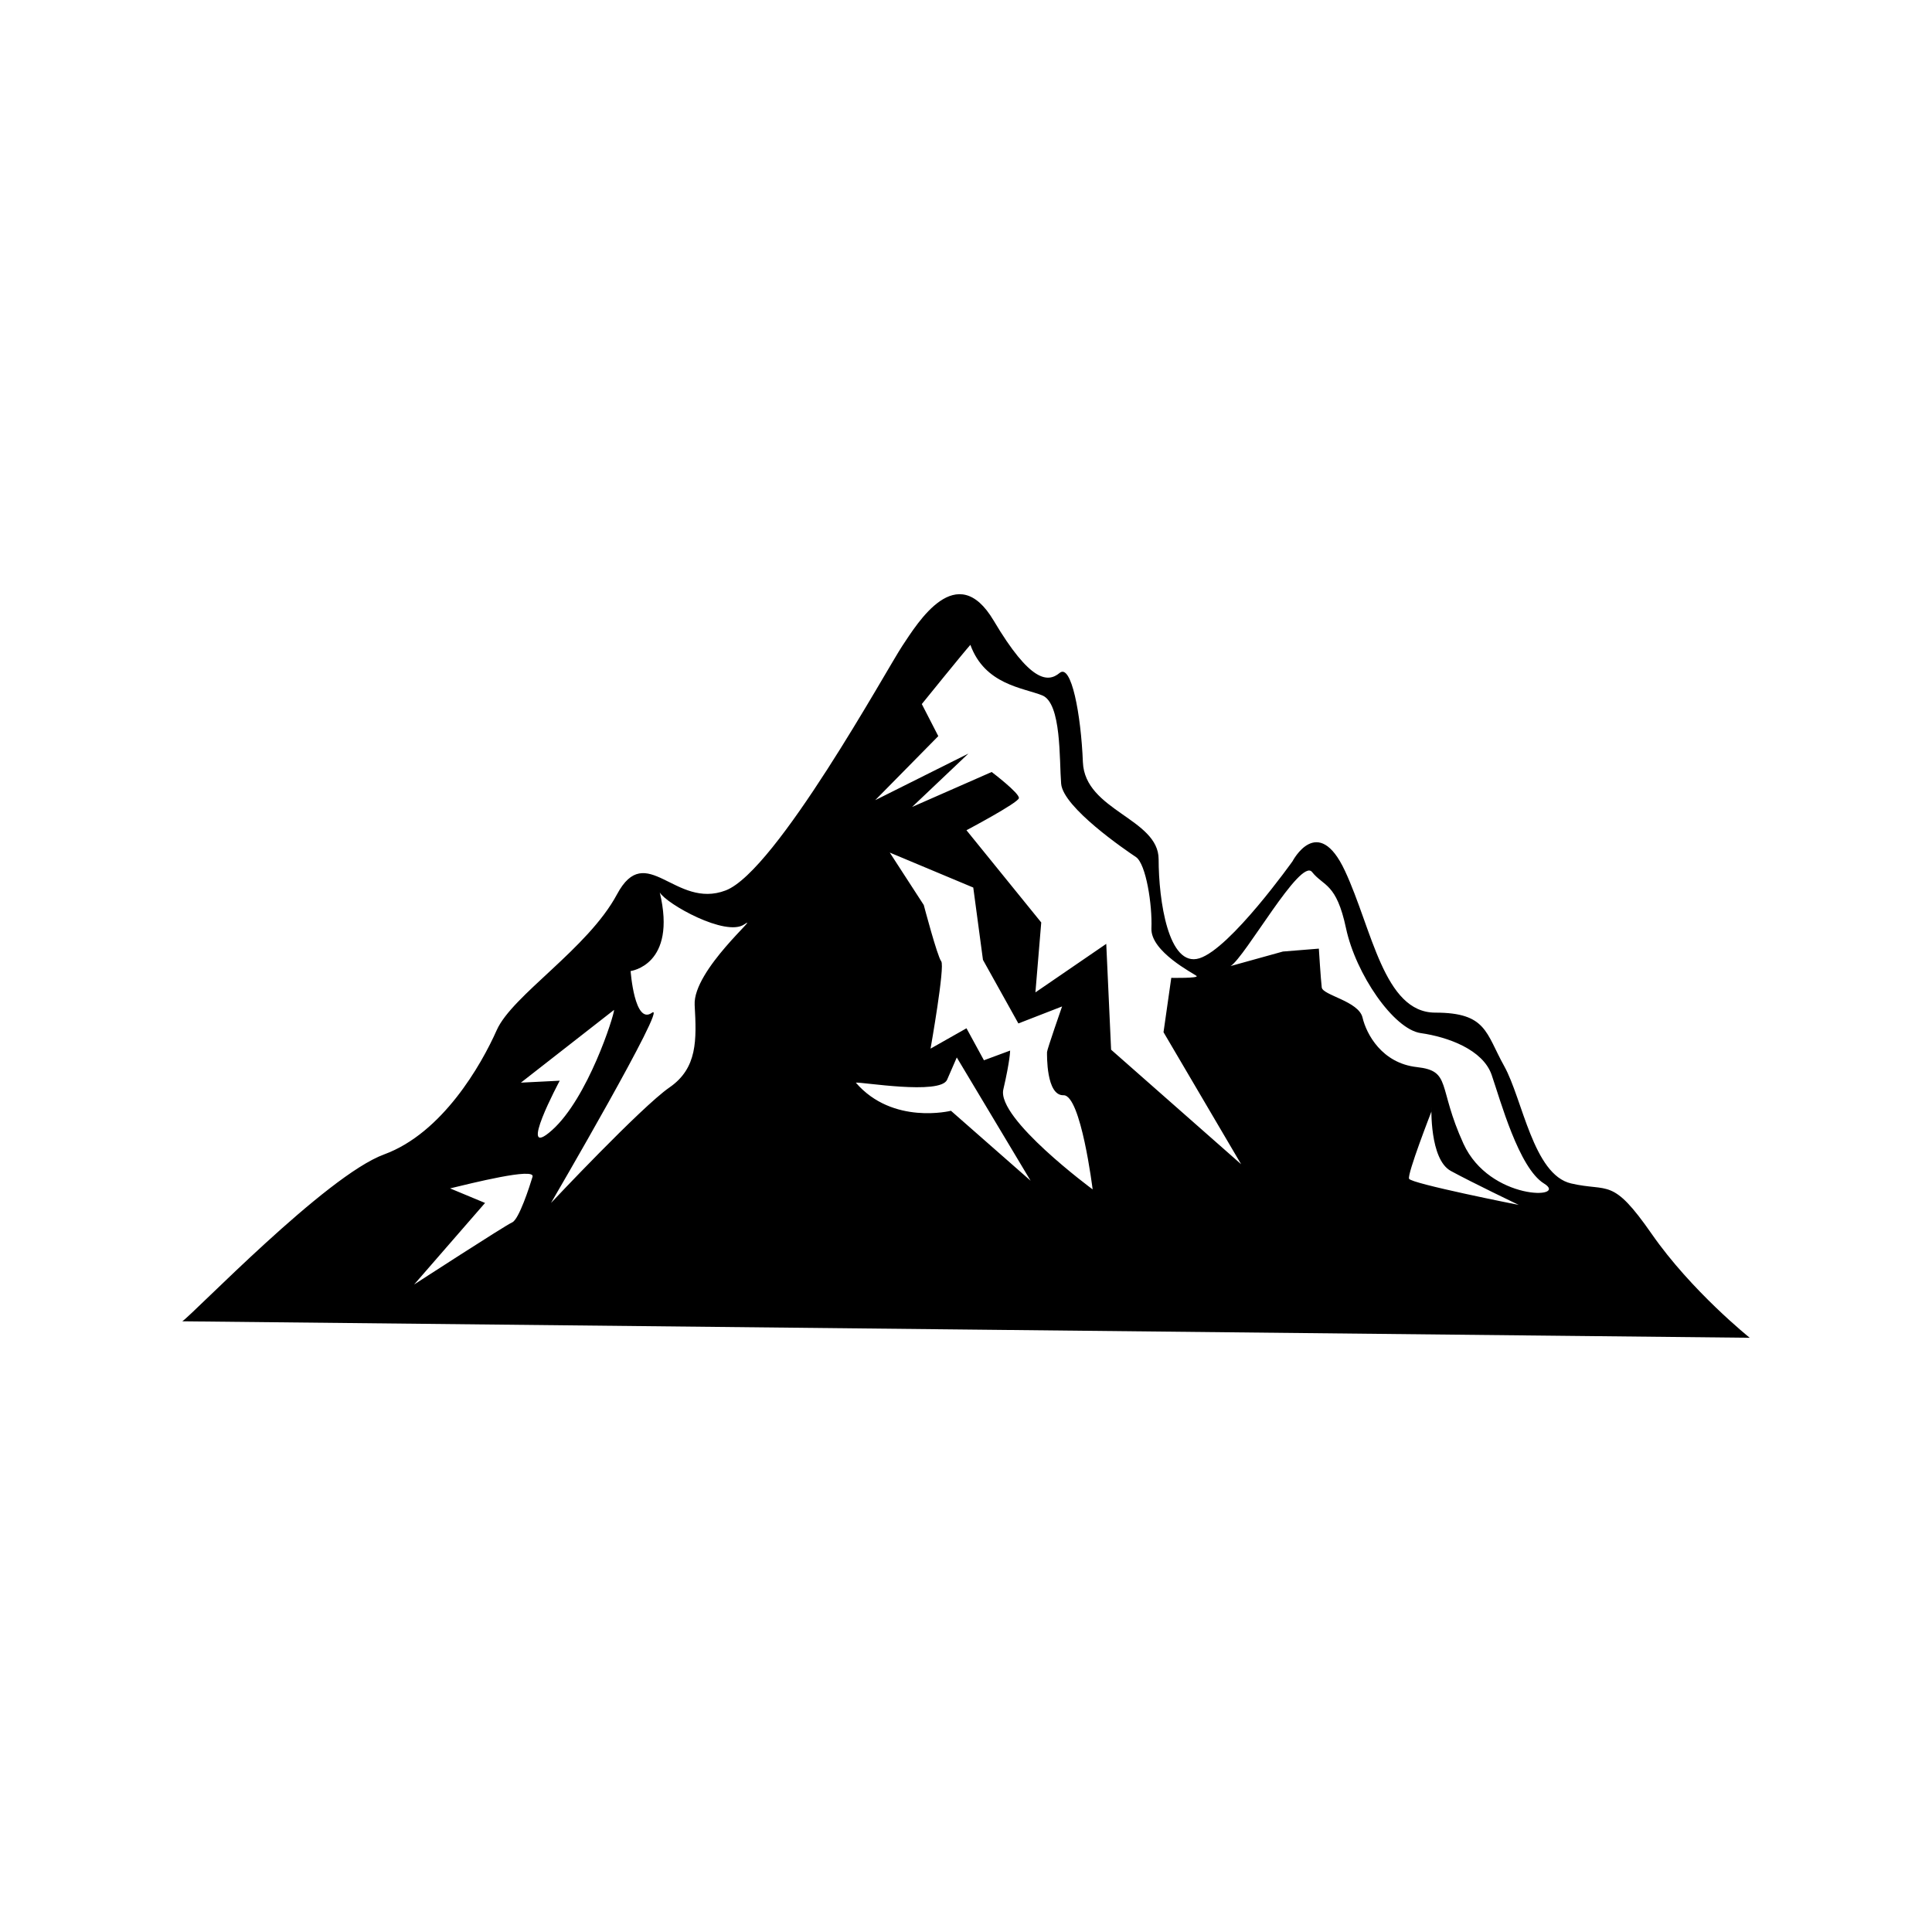 <?xml version="1.0" encoding="UTF-8"?>
<!-- Uploaded to: ICON Repo, www.iconrepo.com, Generator: ICON Repo Mixer Tools -->
<svg fill="#000000" width="800px" height="800px" version="1.1" viewBox="144 144 512 512" xmlns="http://www.w3.org/2000/svg">
 <path d="m192.29 494.17c3.082-2.055 38.074-38.586 53.504-44.238 15.434-5.652 25.727-23.668 29.836-32.918 4.109-9.266 24.184-21.613 31.891-36.02 7.723-14.402 15.434 4.109 28.809-1.027 13.375-5.141 42.699-58.645 46.809-64.824 4.109-6.168 14.402-23.141 24.184-6.695 9.766 16.461 14.402 16.461 17.488 13.891 3.082-2.57 5.652 10.809 6.168 23.652 0.516 12.863 20.07 14.918 20.07 25.727s2.57 28.809 10.809 26.238c8.223-2.57 24.684-25.727 24.684-25.727s6.695-12.863 13.891 2.57c7.195 15.434 10.293 37.559 23.926 37.559 13.633 0 13.375 5.394 18.258 14.148 4.883 8.75 7.707 28.809 17.746 31.121 10.035 2.328 10.809-1.797 21.355 13.375 10.551 15.176 25.98 27.523 25.98 27.523l-415.42-4.367zm331.05-56.832s-0.516 13.891 5.141 16.973c5.652 3.082 18 9.008 18 9.008s-28.551-5.652-29.066-6.938c-0.516-1.285 5.91-17.758 5.91-17.758zm-53.25-37.301c3.856-2.312 18.531-28.809 21.613-24.953 3.082 3.871 6.438 2.828 9.008 14.918 2.57 12.09 12.605 26.754 19.801 27.781 7.211 1.027 16.461 4.367 18.789 11.062 2.312 6.695 7.195 24.695 13.891 28.809 6.695 4.109-14.402 4.625-21.355-10.551-6.938-15.176-3.082-19.285-12.348-20.312-9.266-1.027-13.375-8.75-14.402-13.121-1.027-4.367-10.551-5.91-10.809-7.981-0.258-2.055-0.77-10.293-0.77-10.293l-9.523 0.77-13.891 3.856zm-99.285 30.879c1.285-0.258 22.383 3.34 24.184-0.77 1.797-4.109 2.57-5.91 2.57-5.91l19.559 32.664-21.102-18.531s-15.434 3.871-25.211-7.453zm8.992-60.973 22.129 9.266 2.57 19.164 9.387 16.852 11.578-4.504s-3.988 11.441-3.988 12.09c0 0.648-0.258 11.578 4.367 11.441s7.723 24.953 7.723 24.953-25.469-18.773-23.668-26.496c1.797-7.723 1.797-10.293 1.797-10.293l-6.938 2.57-4.625-8.48-9.523 5.394s3.871-21.855 2.828-23.141c-1.027-1.285-4.625-14.918-4.625-14.918l-9.008-13.891zm21.355-55.047c-2.055 2.312-12.863 15.688-12.863 15.688l4.367 8.496-16.715 16.973 24.695-12.348-14.918 14.148 21.086-9.266s7.465 5.652 7.211 6.938c-0.258 1.285-13.891 8.496-13.891 8.496l19.816 24.441-1.543 18.531 18.773-12.863 1.285 28.051 34.461 30.352-20.57-34.988 2.055-14.402s7.465 0.137 6.695-0.516c-0.77-0.648-12.211-6.438-11.957-12.605 0.258-6.168-1.422-17.094-4.109-18.906-2.707-1.797-19.301-13.121-19.816-19.422-0.516-6.301 0.137-21.355-5.019-23.414-5.141-2.055-15.176-2.828-19.027-13.375zm-137.88 144.04c5.394-1.285 22.641-5.652 21.855-3.082-0.77 2.57-3.598 11.32-5.394 12.09-1.797 0.77-25.98 16.461-25.98 16.461l18.789-21.613-9.266-3.856zm43.469-47.324c0 1.543-6.938 23.414-16.461 31.906-9.523 8.48 2.055-13.121 2.055-13.121l-10.293 0.516 24.695-19.285zm12.09-31.121c1.797 3.082 17.488 11.836 22.383 8.496 4.883-3.34-13.633 12.09-13.121 21.355 0.516 9.266 0.77 16.715-6.695 21.855-7.453 5.152-31.379 30.605-31.379 30.605s31.379-53.762 26.754-50.406c-4.625 3.34-5.652-11.062-5.652-11.062s12.348-1.543 7.723-20.844z" fill-rule="evenodd"/>
</svg>